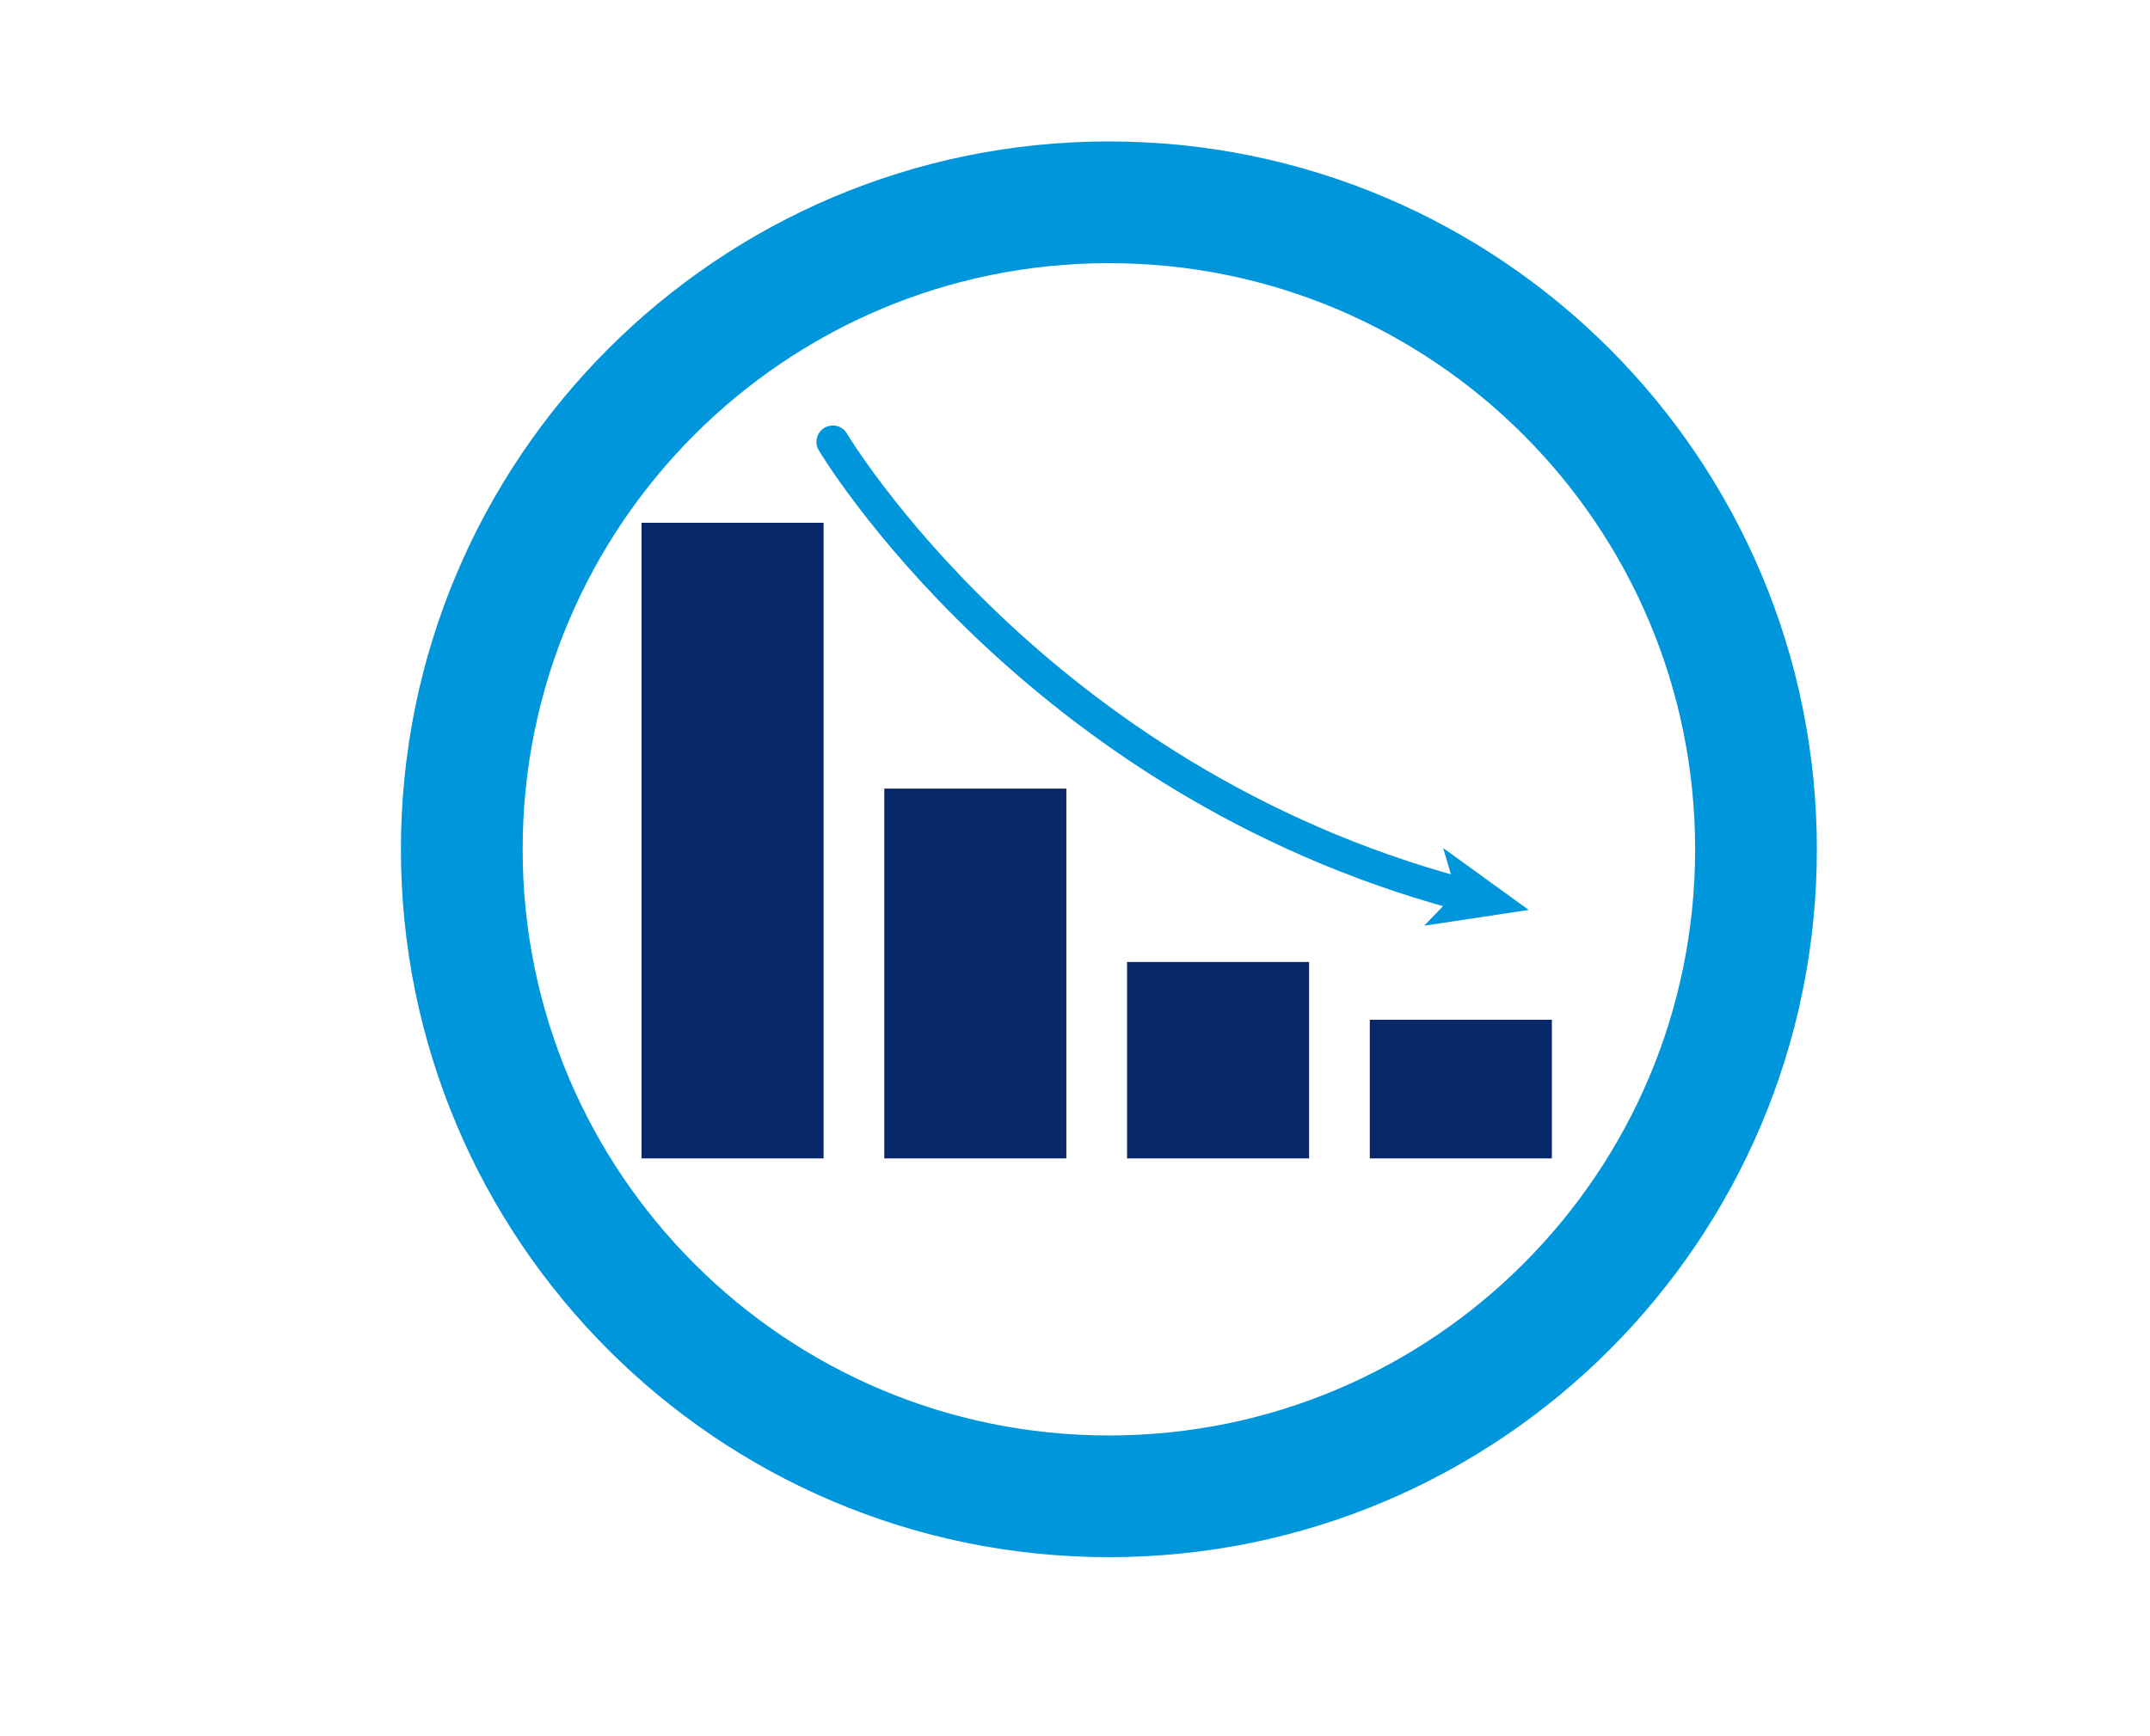 <?xml version="1.0" encoding="utf-8"?>
<!-- Generator: Adobe Illustrator 16.0.0, SVG Export Plug-In . SVG Version: 6.00 Build 0)  -->
<!DOCTYPE svg PUBLIC "-//W3C//DTD SVG 1.1//EN" "http://www.w3.org/Graphics/SVG/1.1/DTD/svg11.dtd">
<svg version="1.1" id="Layer_1" xmlns="http://www.w3.org/2000/svg" xmlns:xlink="http://www.w3.org/1999/xlink" x="0px" y="0px"
	 width="186px" height="150.236px" viewBox="0 0 186 150.236" enable-background="new 0 0 186 150.236" xml:space="preserve">
<path fill="none" stroke="#0096DC" stroke-width="10.531" d="M95.932,129.474c30.918,0,55.982-25.07,55.982-55.987
	c0-30.917-25.064-55.983-55.982-55.983c-30.917,0-55.982,25.066-55.982,55.983C39.949,104.404,65.015,129.474,95.932,129.474z"/>
<rect x="55.5" y="45.236" fill="#092869" width="15.75" height="55"/>
<rect x="76.501" y="68.237" fill="#092869" width="15.75" height="31.999"/>
<rect x="97.502" y="83.239" fill="#092869" width="15.75" height="16.997"/>
<rect x="118.503" y="88.239" fill="#092869" width="15.751" height="11.997"/>
<g>
	<g>
		<path fill="none" stroke="#0096DC" stroke-width="2.835" stroke-linecap="round" stroke-miterlimit="10" d="M72.049,38.236
			c0,0,17.35,29.219,54.357,39.134"/>
		<g>
			<polygon fill="#0096DC" points="132.254,78.736 123.216,80.097 125.983,77.212 124.849,73.379 			"/>
		</g>
	</g>
</g>
</svg>
